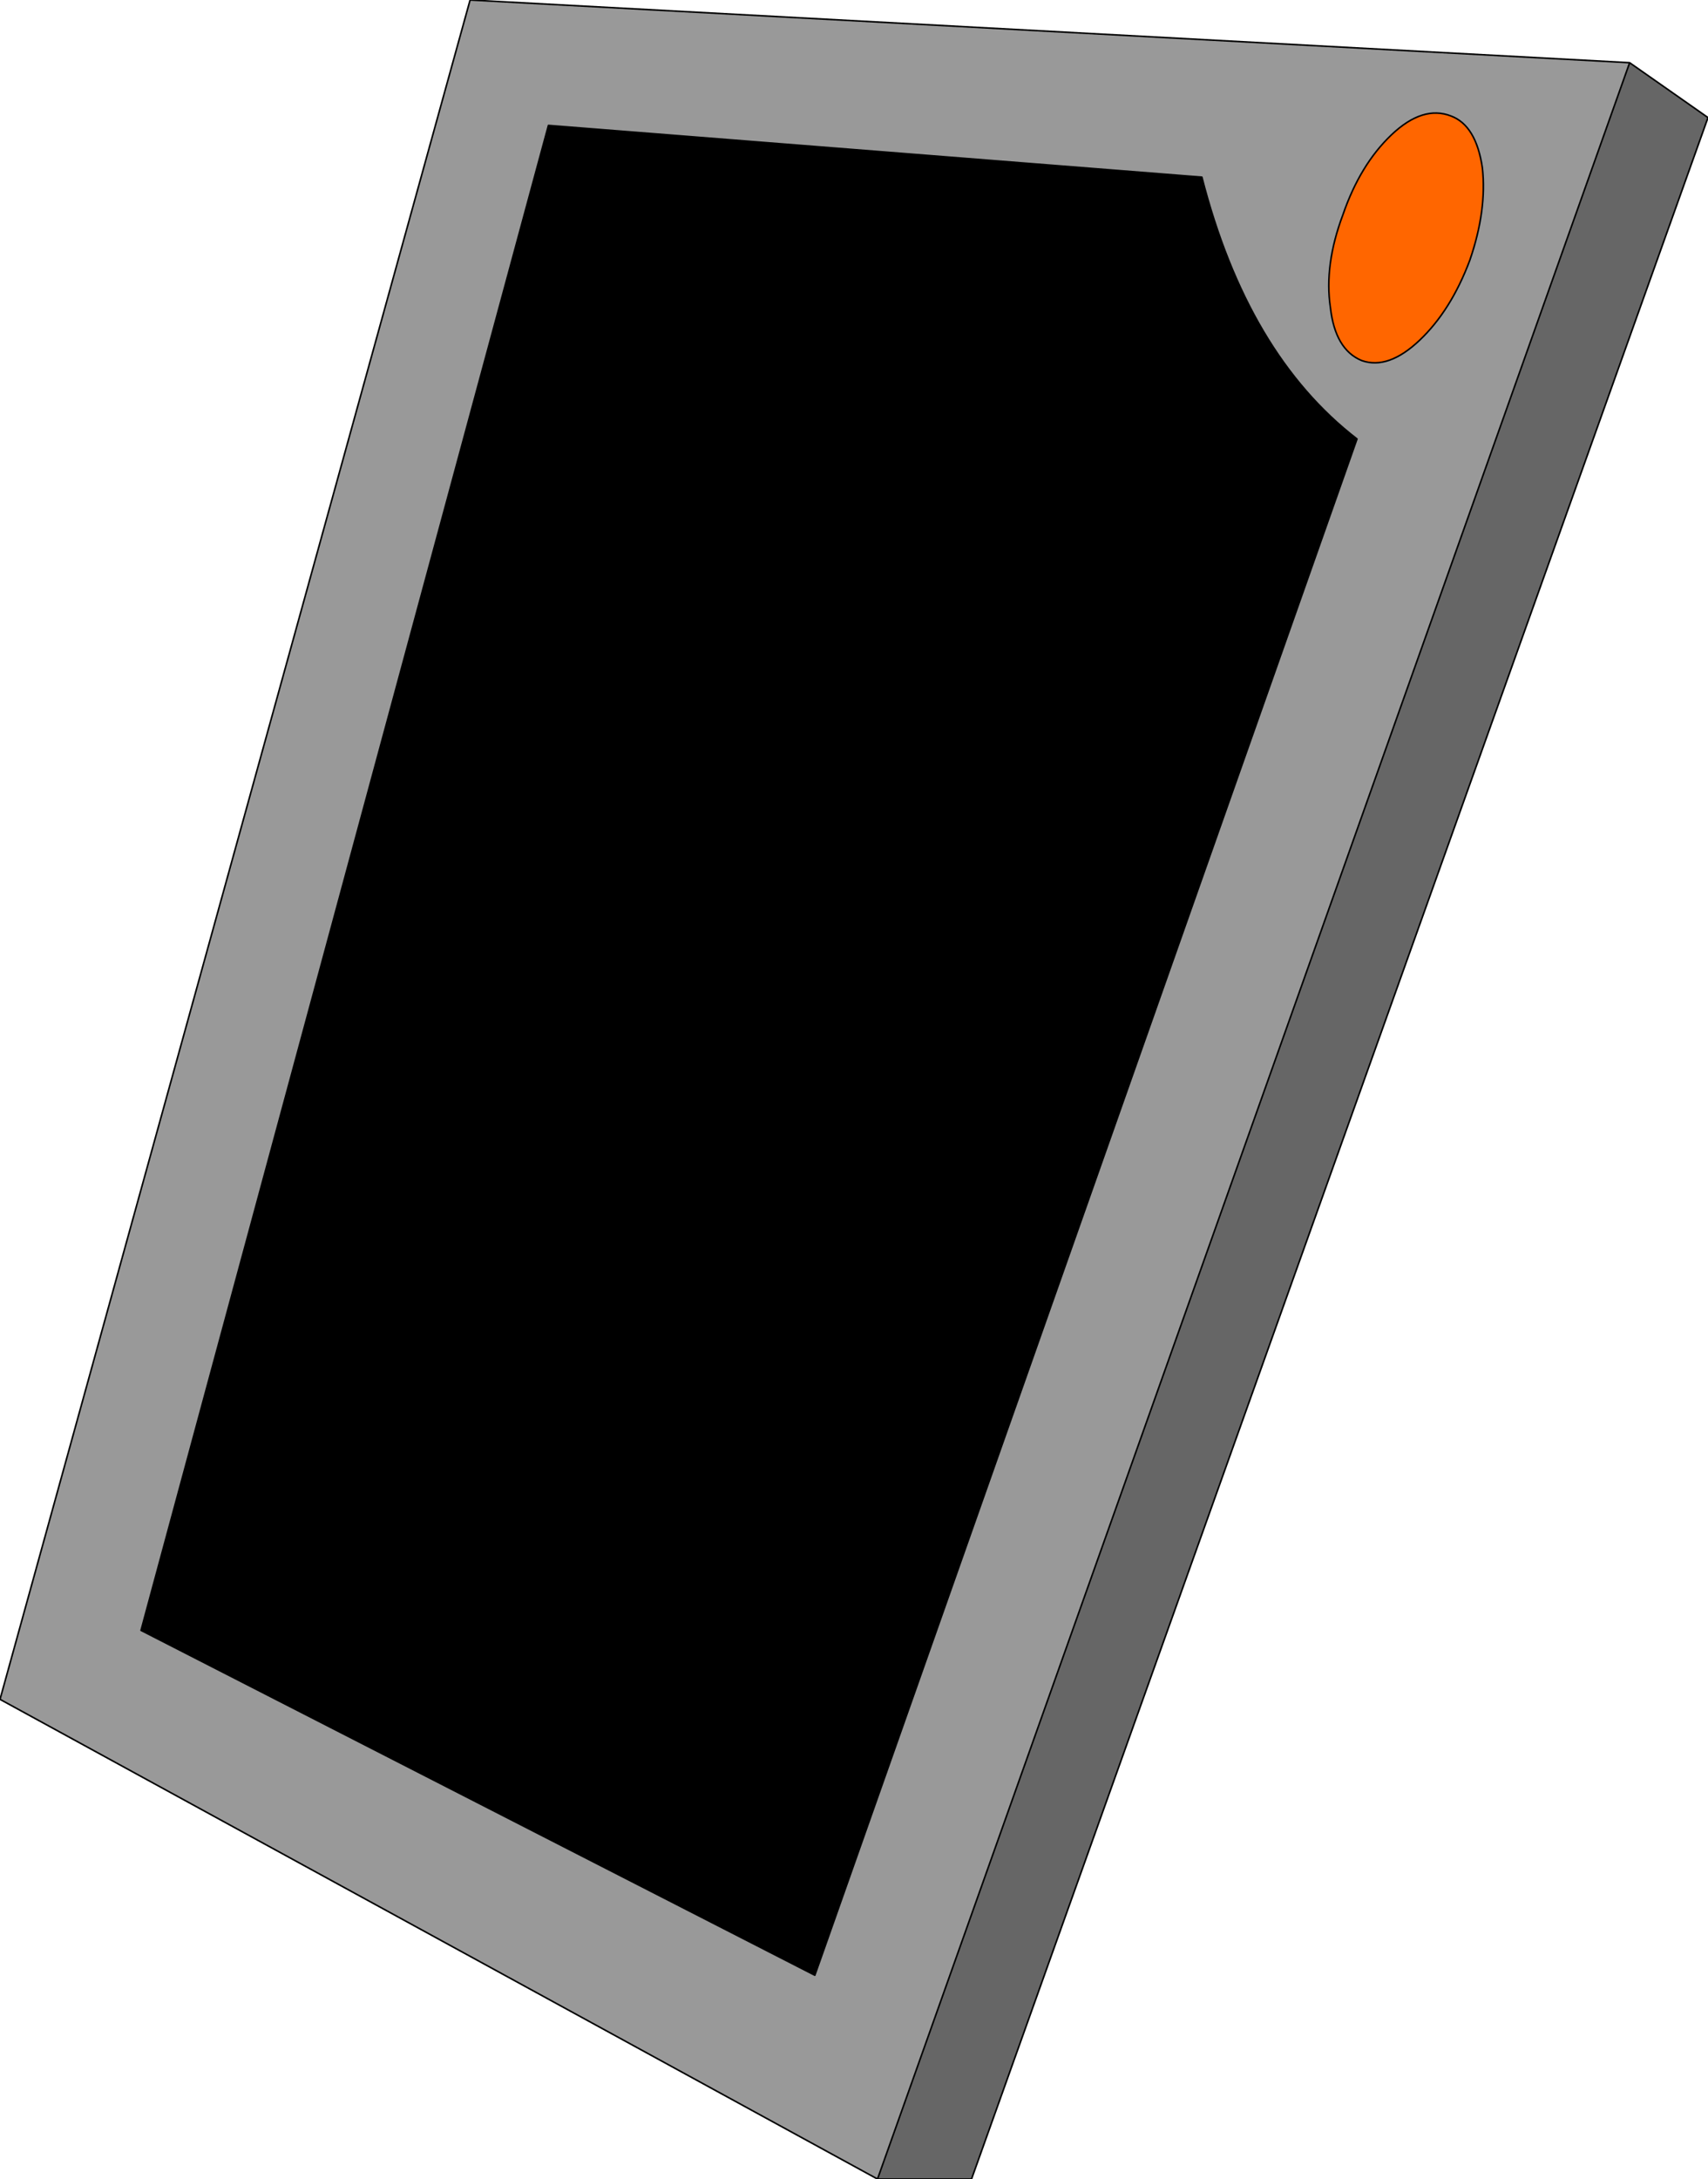 <?xml version="1.0" encoding="UTF-8" standalone="no"?>
<svg xmlns:xlink="http://www.w3.org/1999/xlink" height="69.5px" width="54.5px" xmlns="http://www.w3.org/2000/svg">
  <g transform="matrix(1.0, 0.0, 0.0, 1.0, 27.25, 34.75)">
    <path d="M24.75 -32.75 L27.25 -31.0 3.75 34.75 0.75 34.75 24.75 -32.75" fill="#666666" fill-rule="evenodd" stroke="none"/>
    <path d="M0.75 34.75 L-27.25 19.45 -12.25 -34.75 24.75 -32.75 0.75 34.75 M15.6 -27.9 Q15.0 -26.3 15.2 -24.95 15.35 -23.6 16.2 -23.25 17.05 -22.95 18.05 -23.9 19.05 -24.85 19.65 -26.45 20.2 -28.05 20.05 -29.4 19.85 -30.75 19.05 -31.05 18.15 -31.4 17.15 -30.45 16.15 -29.5 15.6 -27.9 M16.05 -20.75 Q12.55 -23.45 11.1 -29.1 L-9.75 -30.75 -22.75 17.25 -1.25 28.25 16.05 -20.75" fill="#999999" fill-rule="evenodd" stroke="none"/>
    <path d="M16.05 -20.75 L-1.25 28.25 -22.75 17.25 -9.75 -30.75 11.1 -29.1 Q12.55 -23.45 16.05 -20.75" fill="#000000" fill-rule="evenodd" stroke="none"/>
    <path d="M15.6 -27.9 Q16.15 -29.5 17.15 -30.45 18.15 -31.4 19.05 -31.05 19.85 -30.75 20.05 -29.4 20.2 -28.05 19.65 -26.45 19.05 -24.85 18.05 -23.9 17.05 -22.95 16.2 -23.25 15.35 -23.6 15.2 -24.95 15.0 -26.3 15.6 -27.9" fill="#ff6600" fill-rule="evenodd" stroke="none"/>
    <path d="M24.75 -32.75 L27.25 -31.0 3.75 34.75 0.75 34.75 -27.25 19.45 -12.25 -34.75 24.75 -32.75 0.75 34.75 M15.6 -27.9 Q16.15 -29.5 17.15 -30.45 18.15 -31.4 19.05 -31.05 19.85 -30.75 20.05 -29.4 20.2 -28.05 19.65 -26.45 19.05 -24.85 18.05 -23.9 17.05 -22.95 16.2 -23.25 15.35 -23.6 15.2 -24.95 15.0 -26.3 15.6 -27.9 M16.05 -20.75 L-1.25 28.25 -22.75 17.25 -9.75 -30.75 11.1 -29.1 Q12.55 -23.45 16.05 -20.75" fill="none" stroke="#000000" stroke-linecap="round" stroke-linejoin="round" stroke-width="0.05"/>
  </g>
</svg>
